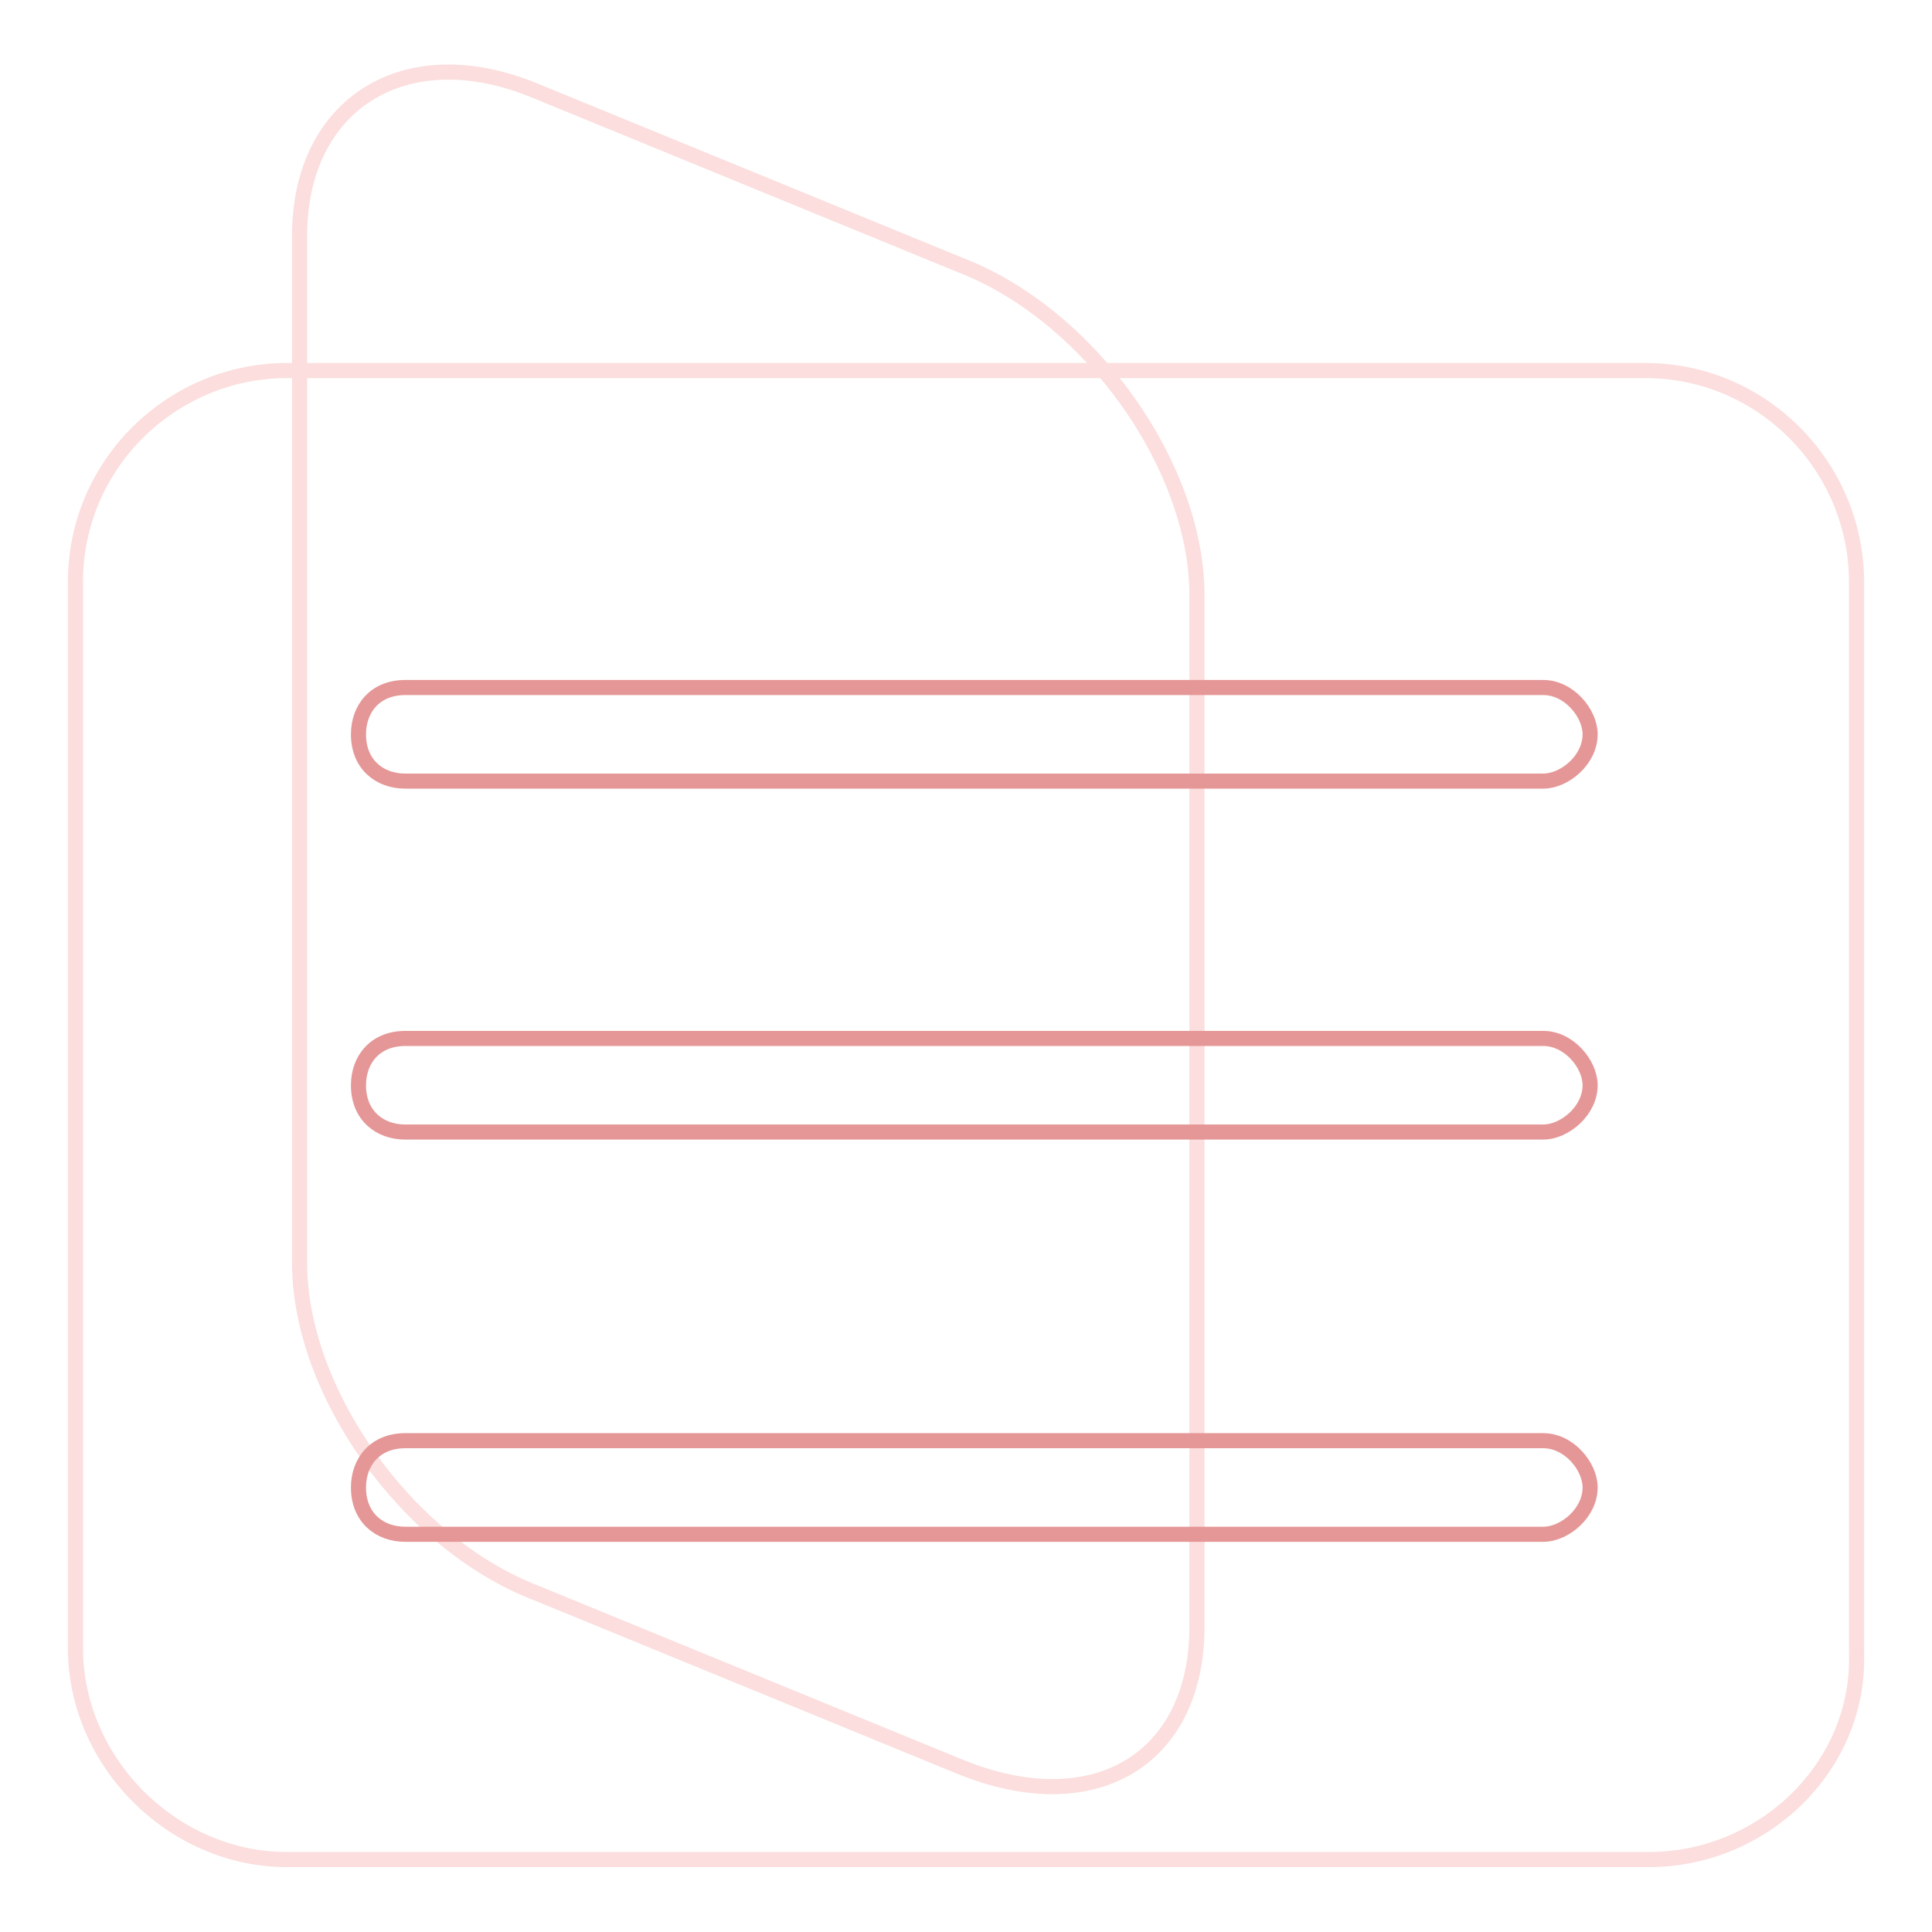 <?xml version="1.0" encoding="utf-8"?>
<!-- Svg Vector Icons : http://www.onlinewebfonts.com/icon -->
<!DOCTYPE svg PUBLIC "-//W3C//DTD SVG 1.1//EN" "http://www.w3.org/Graphics/SVG/1.1/DTD/svg11.dtd">
<svg version="1.1" xmlns="http://www.w3.org/2000/svg" xmlns:xlink="http://www.w3.org/1999/xlink" x="0px" y="0px" viewBox="0 0 256 256" enable-background="new 0 0 256 256" xml:space="preserve">
<g> <path stroke-width="2" fill-opacity="0" stroke="#fbdedd"  d="M218.5,246.4H38c-15.1,0-28-12.9-28-28V77.1c0-15.7,12.9-28,28-28H218c15.7,0,28,12.9,28,28V219 C246.5,234.1,233.6,246.4,218.5,246.4L218.5,246.4z"/> <path stroke-width="2" fill-opacity="0" stroke="#fbdedd"  d="M71.1,12.1l56.1,23c17.4,6.7,31.4,26.9,31.4,43.7v136.8c0,17.4-13.5,25.8-31.4,18.5l-56.1-23 c-17.4-6.7-31.4-26.9-31.4-43.7V31.2C39.7,13.8,53.7,4.8,71.1,12.1z"/> <path stroke-width="2" fill-opacity="0" stroke="#e59797"  d="M204.5,103.5H53.7c-3.4,0-6.2-2.2-6.2-6.2c0-3.4,2.2-6.2,6.2-6.2h150.8c3.4,0,6.2,3.4,6.2,6.2 C210.7,100.7,207.3,103.5,204.5,103.5z M204.5,150H53.7c-3.4,0-6.2-2.2-6.2-6.2c0-3.4,2.2-6.2,6.2-6.2h150.8c3.4,0,6.2,3.4,6.2,6.2 C210.7,147.2,207.3,150,204.5,150z M204.5,203.3H53.7c-3.4,0-6.2-2.2-6.2-6.2c0-3.4,2.2-6.2,6.2-6.2h150.8c3.4,0,6.2,3.4,6.2,6.2 C210.7,200.5,207.3,203.3,204.5,203.3z"/></g>
</svg>